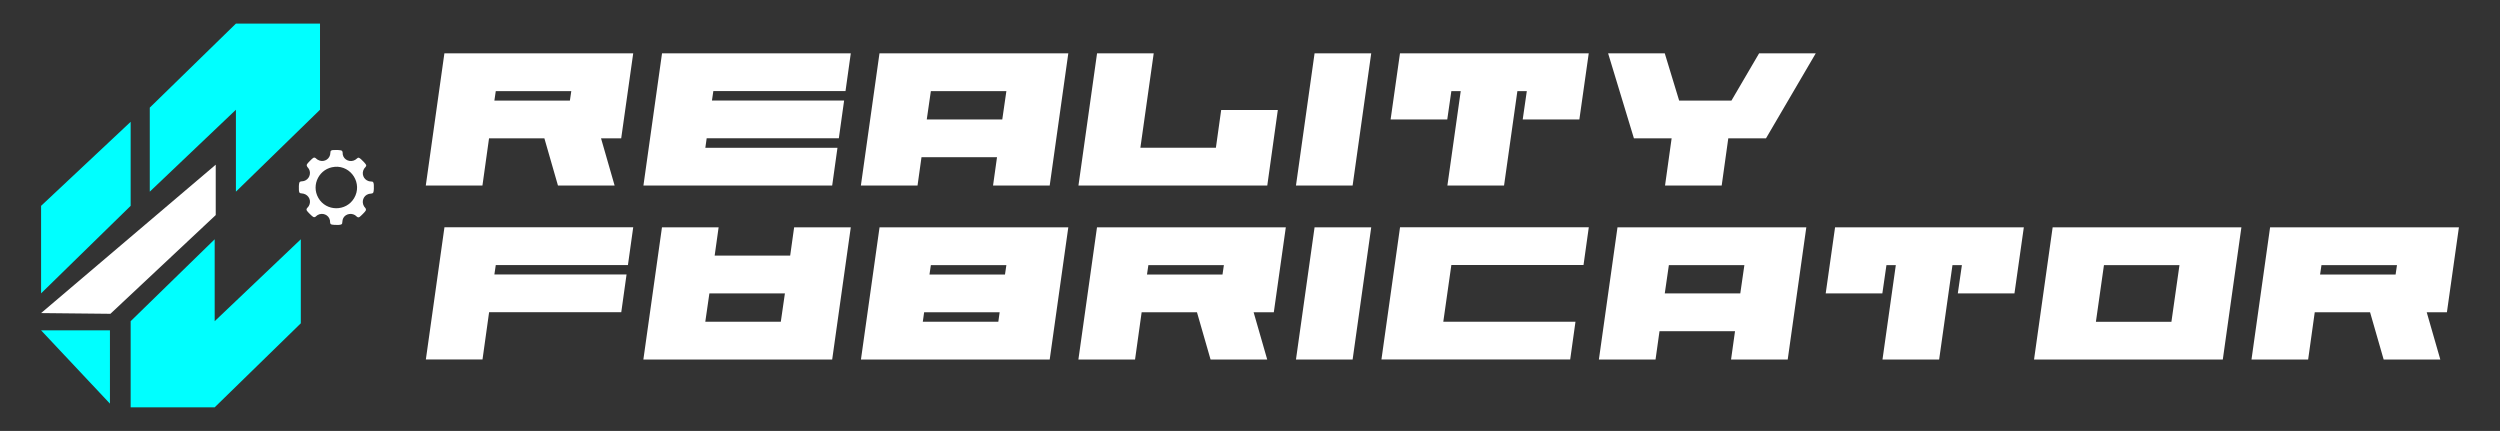 <?xml version="1.0" encoding="UTF-8"?>
<svg id="Layer_1" data-name="Layer 1" xmlns="http://www.w3.org/2000/svg" viewBox="0 0 379.06 65.34">
  <rect x="0" y="0" width="379.06" height="65.34" fill="#333333" stroke="none"/>
  <defs>
    <style>
      .cls-1 {
        fill: aqua;
      }

      .cls-2 {
        fill: #fff;
      }
    </style>
  </defs>
  <g>
    <polygon class="cls-1" points="32.55 48.7 32.55 36.28 19.81 48.7 19.81 61.76 32.55 61.76 45.61 49.02 45.61 36.28 32.55 48.7"/>
    <polygon class="cls-1" points="35.77 16.64 35.77 29.06 48.52 16.64 48.52 3.58 35.77 3.58 22.71 16.32 22.71 29.06 35.77 16.64"/>
    <polygon class="cls-2" points="32.71 32.61 32.71 24.97 6.23 47.47 16.74 47.58 32.71 32.61"/>
    <polygon class="cls-1" points="16.67 50.09 6.23 50.09 16.67 61.2 16.67 50.09"/>
    <polygon class="cls-1" points="19.81 31.21 19.81 18.47 6.23 31.21 6.23 44.48 19.81 31.21"/>
    <path class="cls-2" d="M50.54,22.76c.25-.03,1.14-.05,1.31.11.14.13.09.39.12.56.16.85,1.15,1.24,1.88.81.42-.25.37-.54.88-.11.15.13.76.74.79.89.04.27-.21.37-.33.59-.42.71-.08,1.61.7,1.85.49.15.74-.13.79.57.02.23.02,1.01-.09,1.18-.12.19-.47.13-.69.2-.82.23-1.14,1.19-.69,1.9.13.2.35.29.25.61-.04.14-.82.91-.96.99-.31.16-.45-.16-.69-.3-.7-.41-1.67-.08-1.86.72-.12.51.12.72-.59.77-.23.02-1.06.02-1.21-.12-.14-.13-.09-.39-.12-.56-.16-.85-1.14-1.25-1.88-.81-.24.14-.37.45-.69.26-.17-.1-.86-.78-.94-.94-.16-.31.16-.45.3-.69.44-.75.04-1.66-.79-1.87-.48-.12-.66.08-.71-.55-.02-.23-.02-1.01.09-1.18.12-.19.47-.13.69-.2.76-.23,1.12-1.1.75-1.8-.13-.25-.42-.38-.32-.71.04-.14.82-.91.96-.99.3-.15.43.13.65.26.73.46,1.69.13,1.91-.72.11-.45-.1-.67.49-.74ZM50.75,25.3c-2.29.18-3.63,2.7-2.48,4.71,1.18,2.07,4.2,2.09,5.42.04,1.31-2.2-.41-4.96-2.94-4.76Z"/>
  </g>
  <g>
    <path class="cls-2" d="M96.01,8.09l-1.82,12.88h-3.06l2.06,7.16h-8.59l-2.06-7.16h-8.39l-1,7.16h-8.59l2.82-20.04h28.62ZM86.62,13.82h-11.45l-.21,1.43h11.45l.21-1.43Z"/>
    <path class="cls-2" d="M106.94,22.41h20.04l-.8,5.72h-28.62l2.82-20.04h28.62l-.8,5.72h-20.04l-.21,1.43h20.04l-.8,5.72h-20.04l-.2,1.43Z"/>
    <path class="cls-2" d="M161.98,8.09l-2.82,20.04h-8.59l.6-4.29h-11.45l-.6,4.29h-8.59l2.82-20.04h28.62ZM152.59,13.82h-11.45l-.62,4.29h11.45l.62-4.29Z"/>
    <path class="cls-2" d="M163.52,28.13l2.82-20.04h8.59l-2.02,14.31h11.45l.8-5.72h8.59l-1.6,11.45h-28.62Z"/>
    <path class="cls-2" d="M205.09,28.13h-8.59l2.82-20.04h8.59l-2.82,20.04Z"/>
    <path class="cls-2" d="M220.06,13.82l-.62,4.29h-8.59l1.42-10.02h28.62l-1.42,10.02h-8.59l.62-4.29h-1.43l-2.02,14.31h-8.59l2.02-14.31h-1.43Z"/>
    <path class="cls-2" d="M254.59,15.25h7.94l4.19-7.16h8.59l-7.54,12.88h-5.72l-1,7.16h-8.59l1-7.16h-5.72l-3.91-12.88h8.59l2.18,7.16Z"/>
    <path class="cls-2" d="M96.01,34.47l-.8,5.72h-20.04l-.21,1.43h20.04l-.8,5.72h-20.04l-1,7.16h-8.59l2.82-20.04h28.62Z"/>
    <path class="cls-2" d="M97.55,54.51l2.82-20.04h8.59s-.6,4.29-.6,4.29h11.45s.6-4.29.6-4.29h8.59s-2.82,20.04-2.82,20.04h-28.62ZM106.94,48.78h11.45s.62-4.29.62-4.29h-11.45s-.62,4.29-.62,4.29Z"/>
    <path class="cls-2" d="M130.54,54.51l2.82-20.04h28.62l-2.82,20.04h-28.62ZM139.92,48.78h11.45l.2-1.43h-11.45l-.2,1.43ZM152.59,40.2h-11.45l-.21,1.43h11.45l.21-1.43Z"/>
    <path class="cls-2" d="M194.96,34.47l-1.82,12.88h-3.06l2.06,7.16h-8.59l-2.06-7.16h-8.39l-1,7.16h-8.59l2.82-20.04h28.62ZM185.57,40.2h-11.45l-.21,1.43h11.45l.21-1.43Z"/>
    <path class="cls-2" d="M205.09,54.51h-8.59l2.82-20.04h8.59l-2.82,20.04Z"/>
    <path class="cls-2" d="M218.84,48.78h20.04l-.8,5.72h-28.62l2.82-20.04h28.62l-.8,5.72h-20.04l-1.22,8.59Z"/>
    <path class="cls-2" d="M273.88,34.47l-2.82,20.04h-8.59l.6-4.29h-11.45l-.6,4.29h-8.59l2.82-20.04h28.62ZM264.49,40.2h-11.45l-.62,4.29h11.45l.62-4.29Z"/>
    <path class="cls-2" d="M286.03,40.2l-.62,4.29h-8.59l1.42-10.02h28.62l-1.42,10.02h-8.59l.62-4.29h-1.43l-2.02,14.31h-8.59l2.02-14.31h-1.43Z"/>
    <path class="cls-2" d="M339.85,34.47l-2.82,20.04h-28.62l2.82-20.04h28.62ZM330.46,40.2h-11.45l-1.22,8.59h11.45l1.22-8.59Z"/>
    <path class="cls-2" d="M372.83,34.47l-1.82,12.88h-3.06l2.06,7.16h-8.59l-2.06-7.16h-8.39l-1,7.16h-8.59l2.82-20.04h28.62ZM363.44,40.2h-11.45l-.21,1.43h11.45l.21-1.43Z"/>
  </g>
</svg>